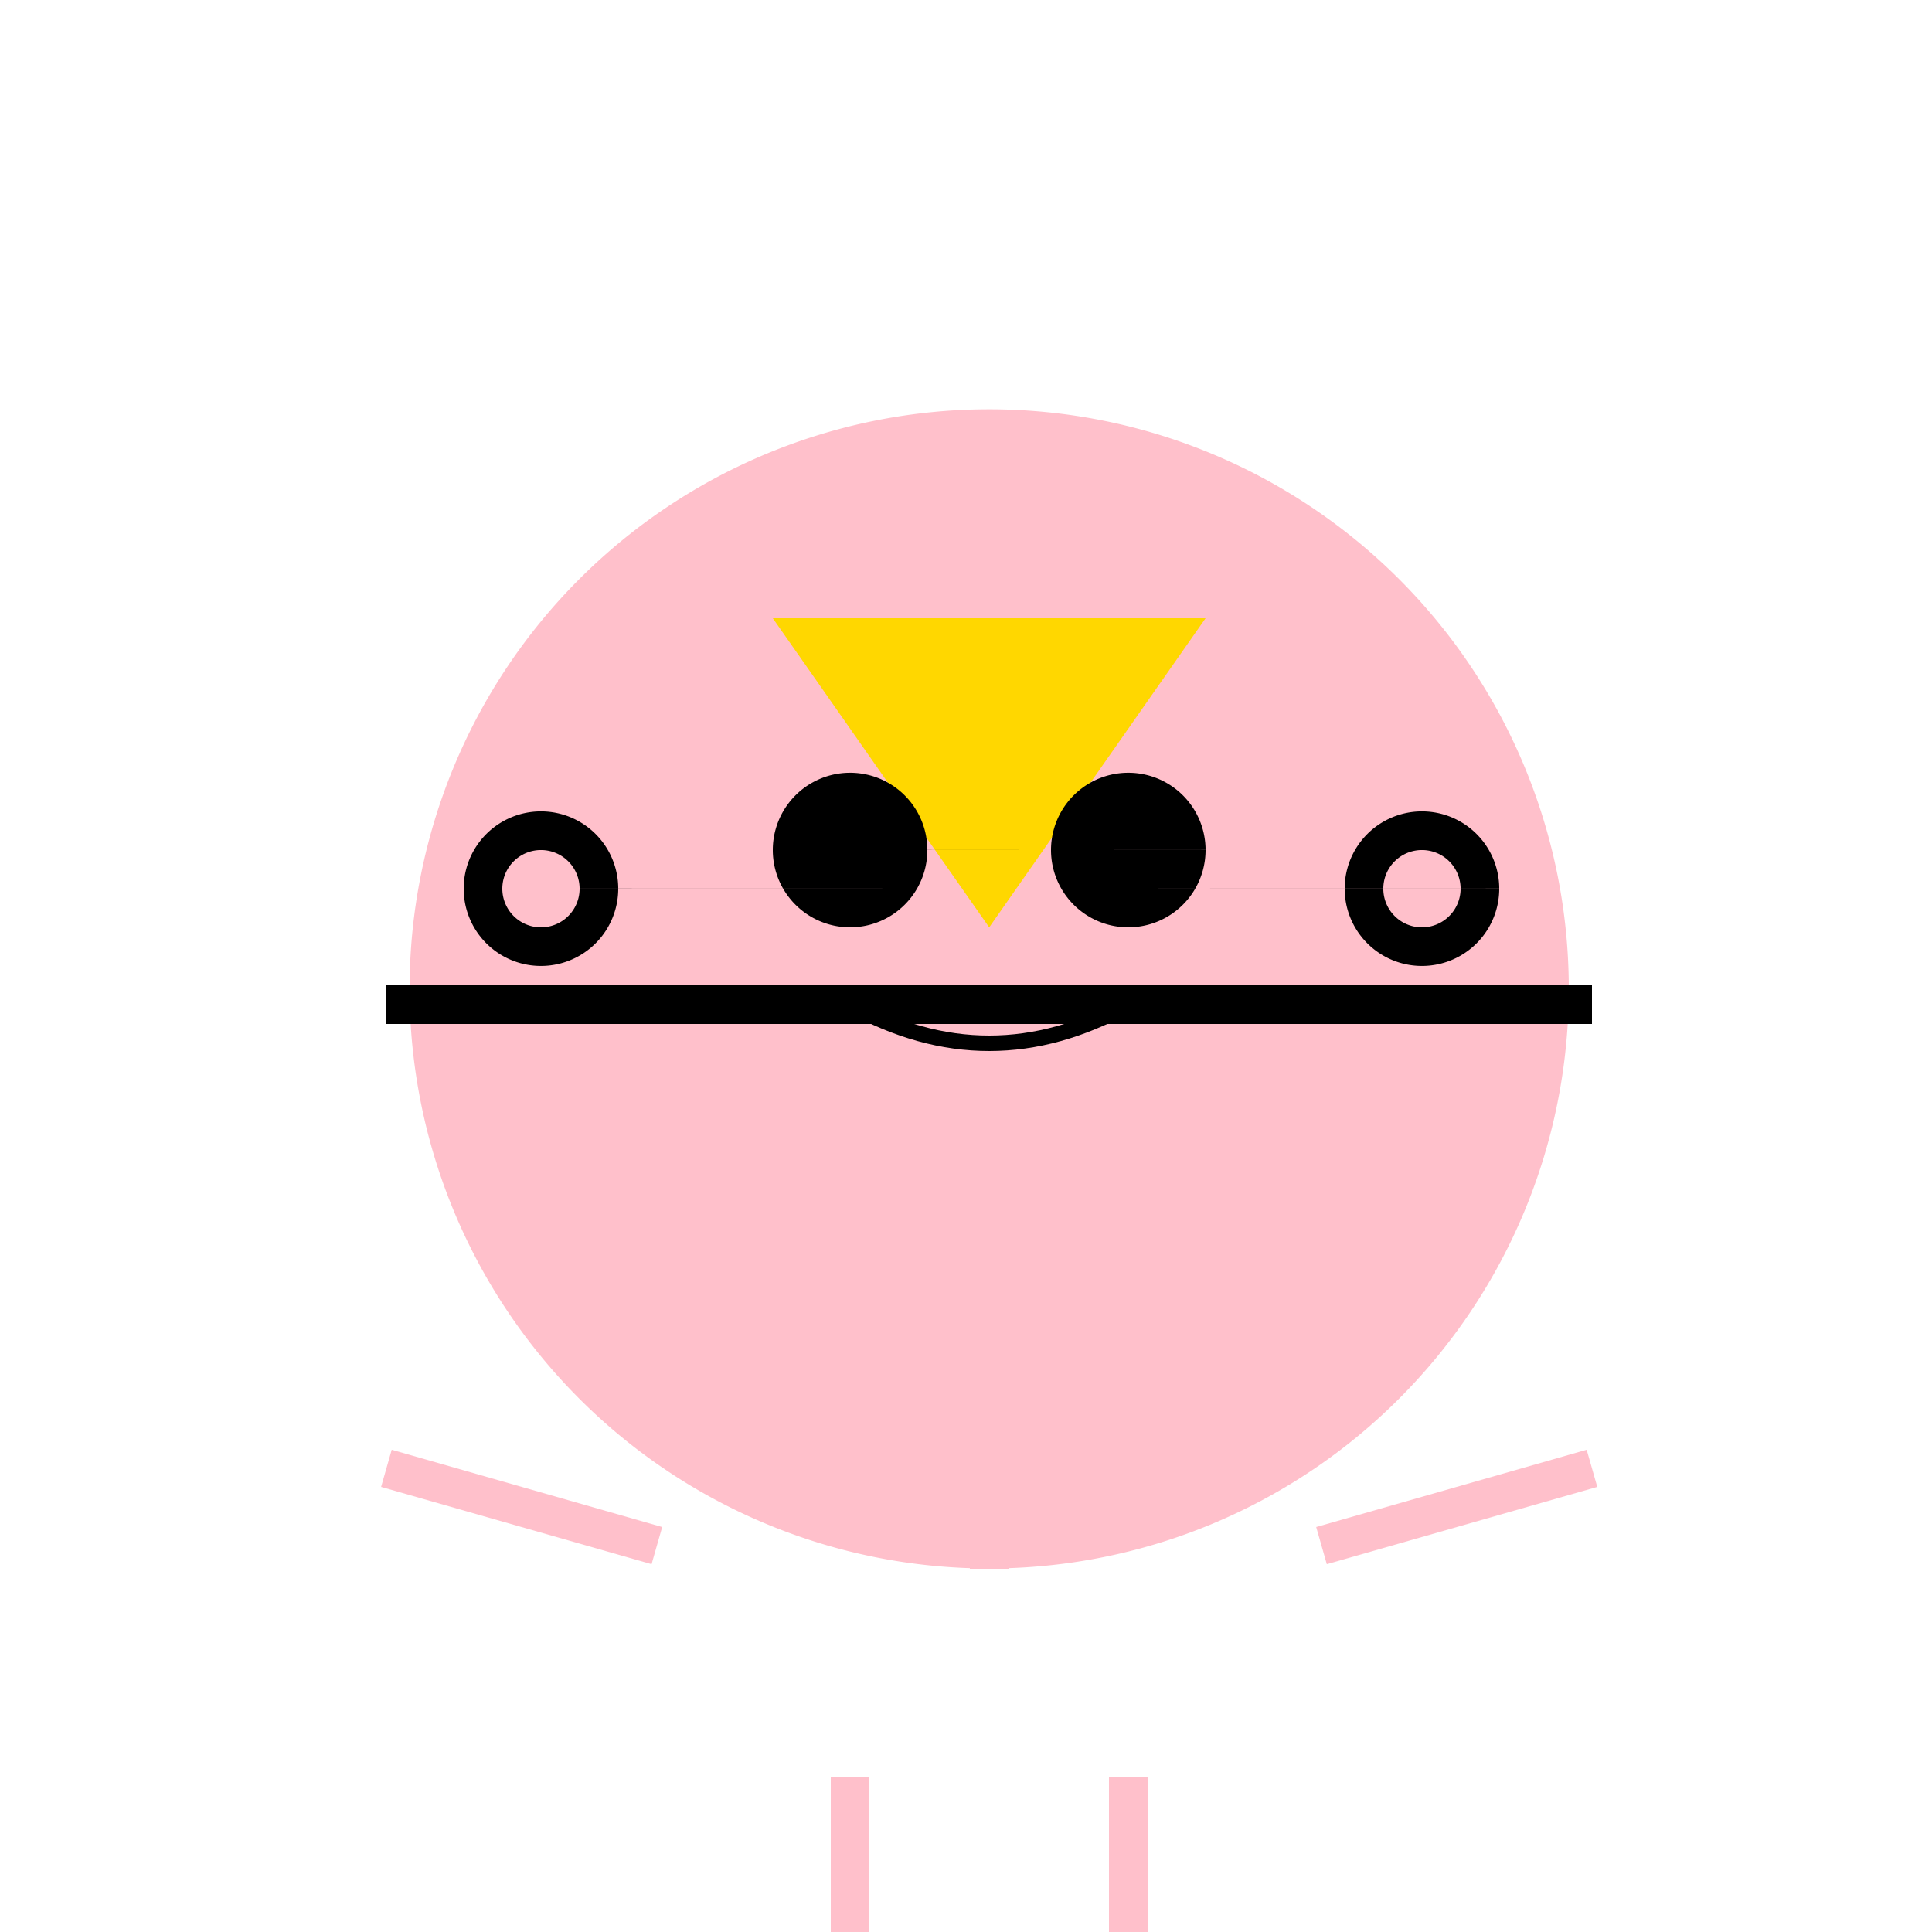 <!--

Generated by DrawGPT.
Free, open source, AI generated images in SVG, PNG, and HTML Canvas format.
https://drawgpt.ai

Created: 2023-12-15T22:24:25.500Z
Link: https://drawgpt.ai/prompt/100142/

-->
<svg xmlns="http://www.w3.org/2000/svg" xmlns:xlink="http://www.w3.org/1999/xlink" width="500" height="500"><defs/><g><path fill="#FFC0CB" stroke="none" paint-order="stroke fill markers" d=" M 406 256 A 150 150 0 1 1 406 255.85"/><path fill="#FFD700" stroke="none" paint-order="stroke fill markers" d=" M 200 160 L 312 160 L 256 240 Z"/><path fill="#000000" stroke="none" paint-order="stroke fill markers" d=" M 240 220 A 20 20 0 1 1 240 219.98 L 312 220 A 20 20 0 1 1 312 219.98"/><path fill="none" stroke="#000000" paint-order="fill stroke markers" d=" M 220 260 Q 256 280 292 260" stroke-miterlimit="10" stroke-width="4" stroke-dasharray=""/><path fill="none" stroke="#000000" paint-order="fill stroke markers" d=" M 100 260 L 412 260" stroke-miterlimit="10" stroke-width="10" stroke-dasharray=""/><path fill="#000000" stroke="none" paint-order="stroke fill markers" d=" M 160 230 A 20 20 0 1 1 160 229.98 L 388 230 A 20 20 0 1 1 388 229.98"/><path fill="#FFC0CB" stroke="none" paint-order="stroke fill markers" d=" M 150 230 A 10 10 0 1 1 150 229.99 L 378 230 A 10 10 0 1 1 378 229.99"/><path fill="none" stroke="#FFC0CB" paint-order="fill stroke markers" d=" M 256 406 L 256 370" stroke-miterlimit="10" stroke-width="10" stroke-dasharray=""/><path fill="none" stroke="#FFC0CB" paint-order="fill stroke markers" d=" M 170 400 L 100 380 M 342 400 L 412 380" stroke-miterlimit="10" stroke-width="10" stroke-dasharray=""/><path fill="none" stroke="#FFC0CB" paint-order="fill stroke markers" d=" M 220 512 L 220 460 M 292 512 L 292 460" stroke-miterlimit="10" stroke-width="10" stroke-dasharray=""/></g></svg>